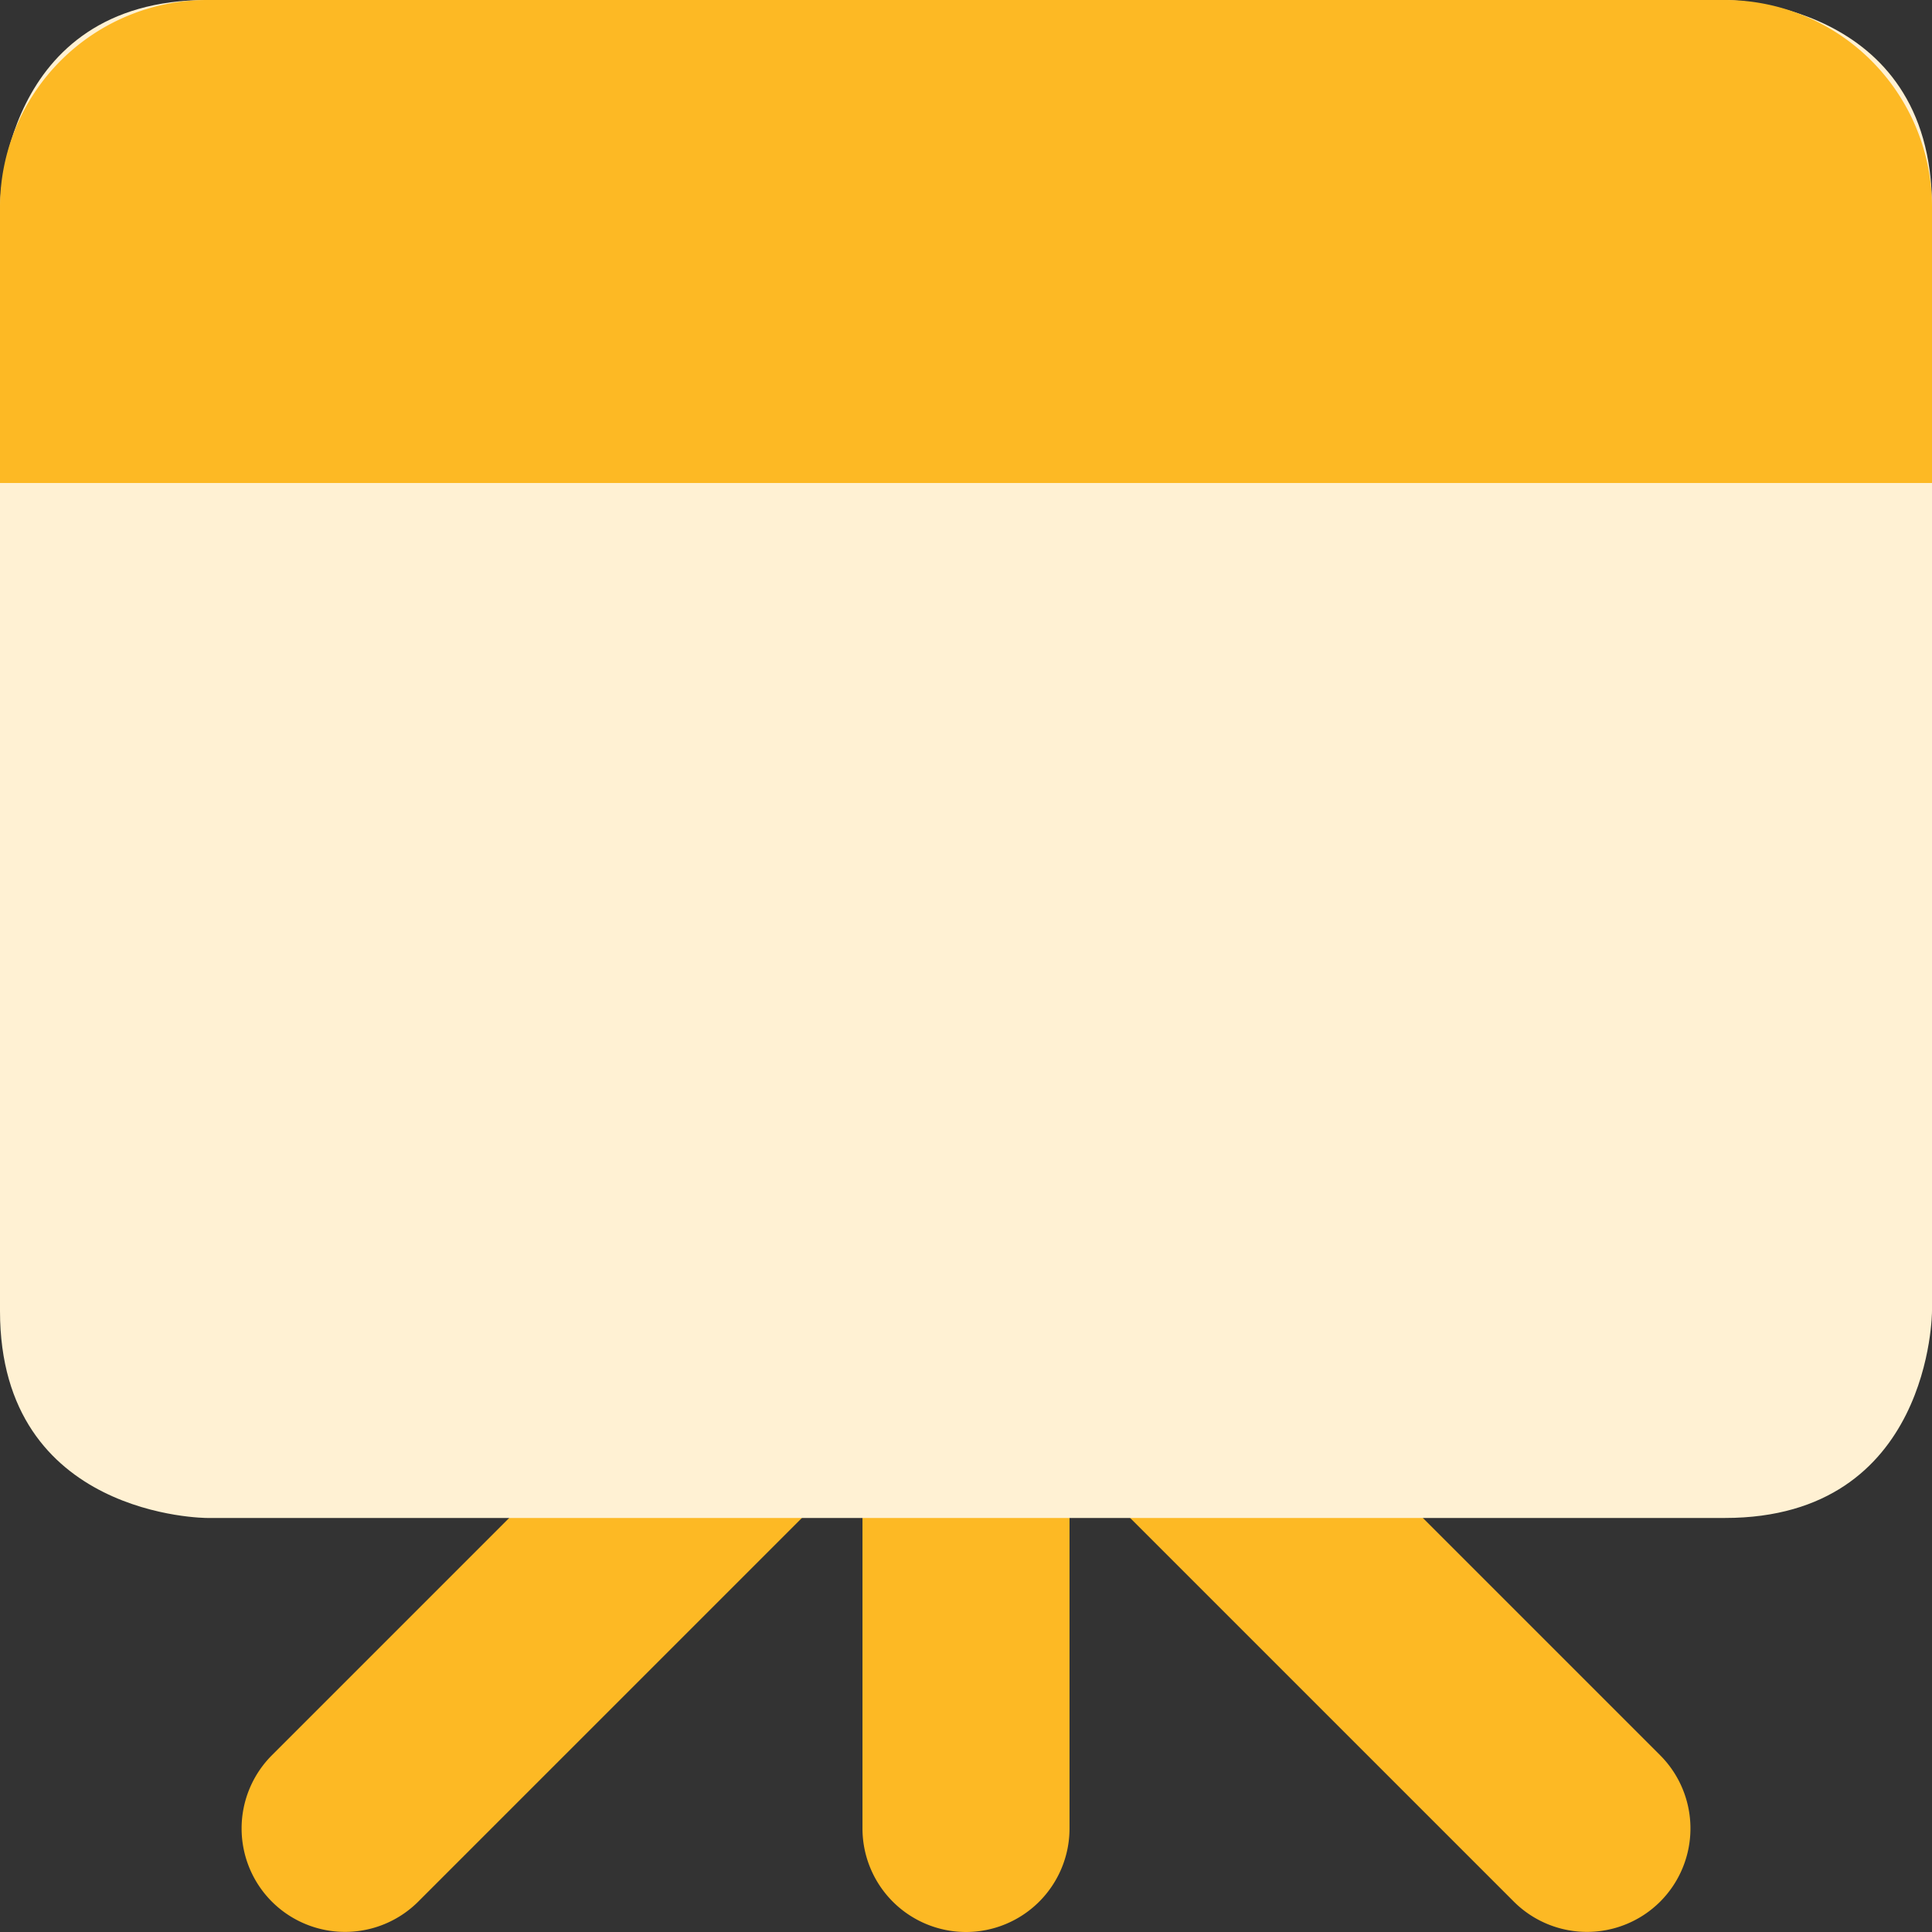 <svg xmlns="http://www.w3.org/2000/svg" fill="none" height="36" width="36" xmlns:v="https://vecta.io/nano"><rect width="100%" height="100%" fill="#333333" stroke="none"/><path fill="#fdb924" fill-rule="evenodd" d="M19.929 34.071v-7.714A1.93 1.93 0 0 0 18 24.429a1.93 1.93 0 0 0-1.929 1.929v7.714A1.93 1.93 0 0 0 18 36a1.93 1.93 0 0 0 1.929-1.929zm-4.422-9.078a1.93 1.93 0 0 1 0 2.727l-7.714 7.714a1.93 1.93 0 0 1-2.727 0 1.93 1.93 0 0 1 0-2.727l7.714-7.714a1.93 1.93 0 0 1 2.727 0zm4.987 0a1.93 1.93 0 0 1 2.727 0l7.714 7.714a1.93 1.93 0 0 1 0 2.727 1.93 1.93 0 0 1-2.727 0l-7.714-7.714a1.93 1.93 0 0 1 0-2.727z"/><path fill="#fff1d3" d="M3.857 0h28.286S36 0 36 3.857v20.571s0 3.857-3.857 3.857H3.857S0 28.286 0 24.429V3.857S0 0 3.857 0"/><path fill="#fdb924" d="M0 3.857A3.86 3.86 0 0 1 3.857 0h28.286A3.86 3.86 0 0 1 36 3.857V9H0V3.857z"/></svg>